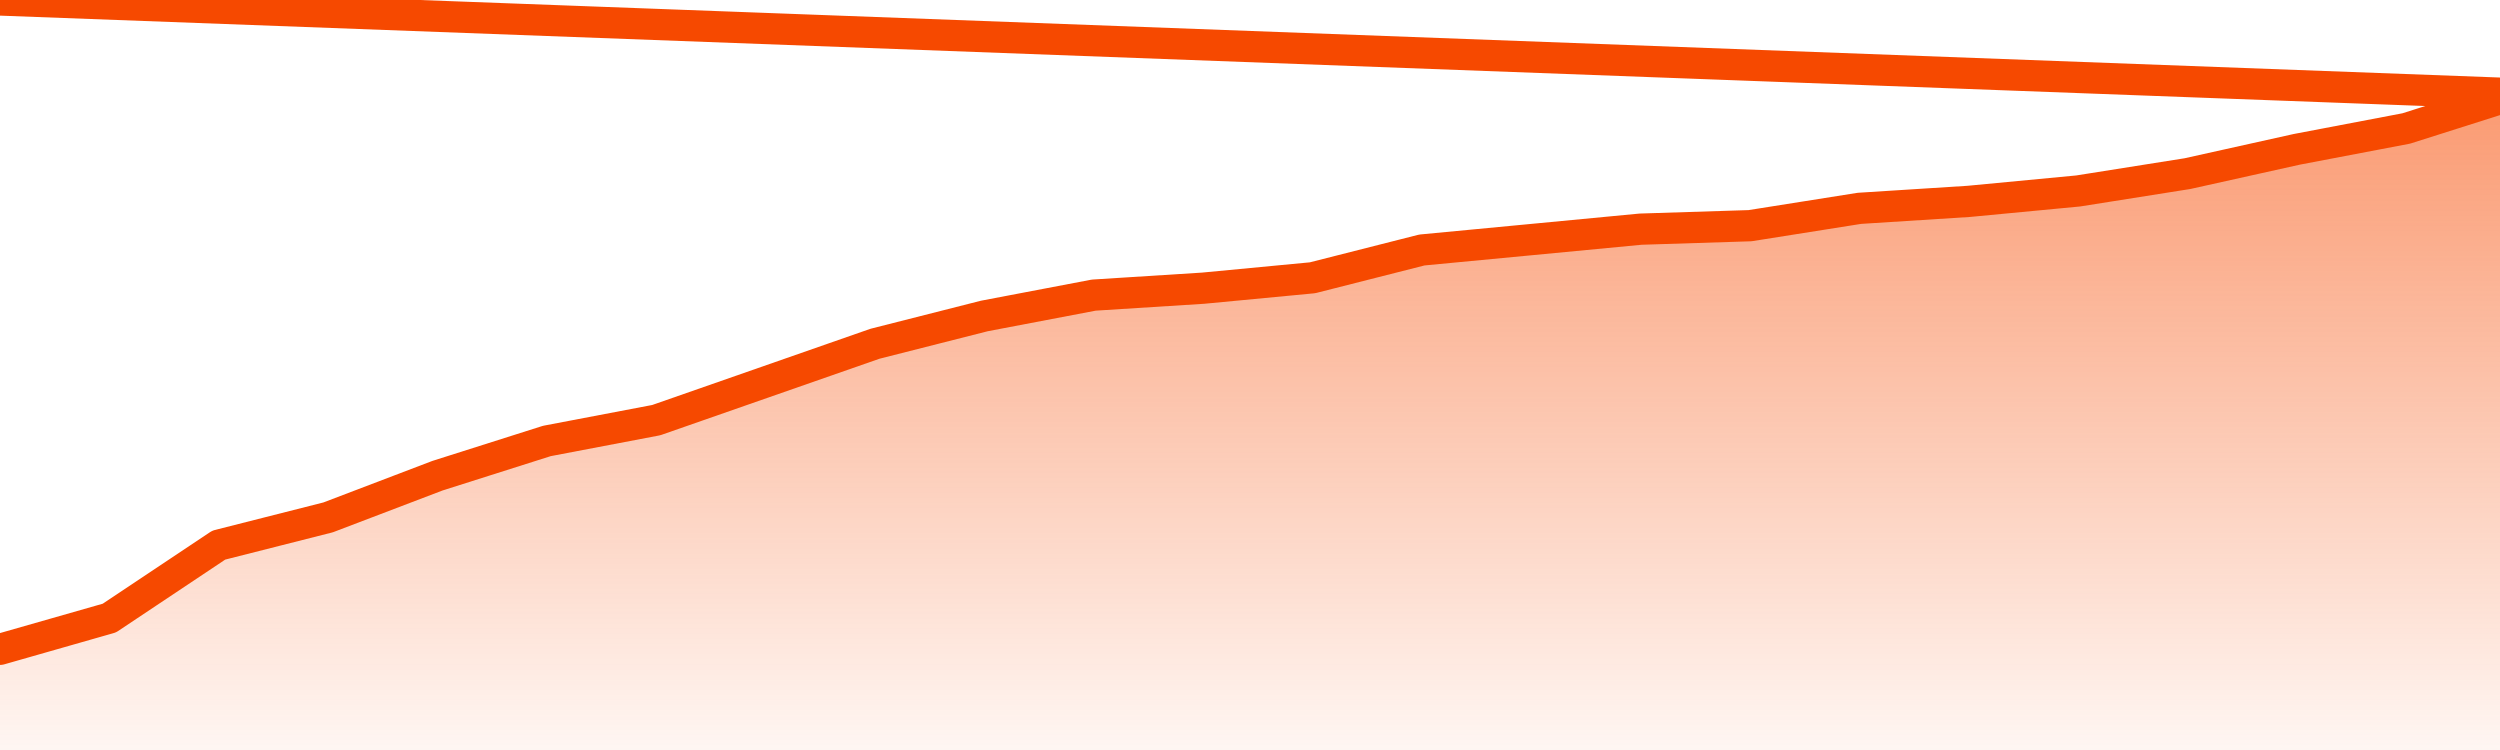       <svg
        version="1.1"
        xmlns="http://www.w3.org/2000/svg"
        width="80"
        height="24"
        viewBox="0 0 80 24">
        <defs>
          <linearGradient x1=".5" x2=".5" y2="1" id="gradient">
            <stop offset="0" stop-color="#F64900"/>
            <stop offset="1" stop-color="#f64900" stop-opacity="0"/>
          </linearGradient>
        </defs>
        <path
          fill="url(#gradient)"
          fill-opacity="0.56"
          stroke="none"
          d="M 0,26 0.0,20.778 3.5,19.778 7.0,17.444 10.5,16.556 14.0,15.222 17.5,14.111 21.0,13.444 24.5,12.222 28.0,11.0 31.5,10.111 35.0,9.444 38.5,9.222 42.0,8.889 45.5,8.0 49.0,7.667 52.5,7.333 56.0,7.222 59.5,6.667 63.0,6.444 66.5,6.111 70.0,5.556 73.5,4.778 77.0,4.111 80.5,3.0 82,26 Z"
        />
        <path
          fill="none"
          stroke="#F64900"
          stroke-width="1"
          stroke-linejoin="round"
          stroke-linecap="round"
          d="M 0.0,20.778 3.5,19.778 7.0,17.444 10.5,16.556 14.0,15.222 17.5,14.111 21.0,13.444 24.5,12.222 28.0,11.0 31.5,10.111 35.0,9.444 38.5,9.222 42.0,8.889 45.5,8.0 49.0,7.667 52.5,7.333 56.0,7.222 59.5,6.667 63.0,6.444 66.5,6.111 70.0,5.556 73.5,4.778 77.0,4.111 80.5,3.0.join(' ') }"
        />
      </svg>
